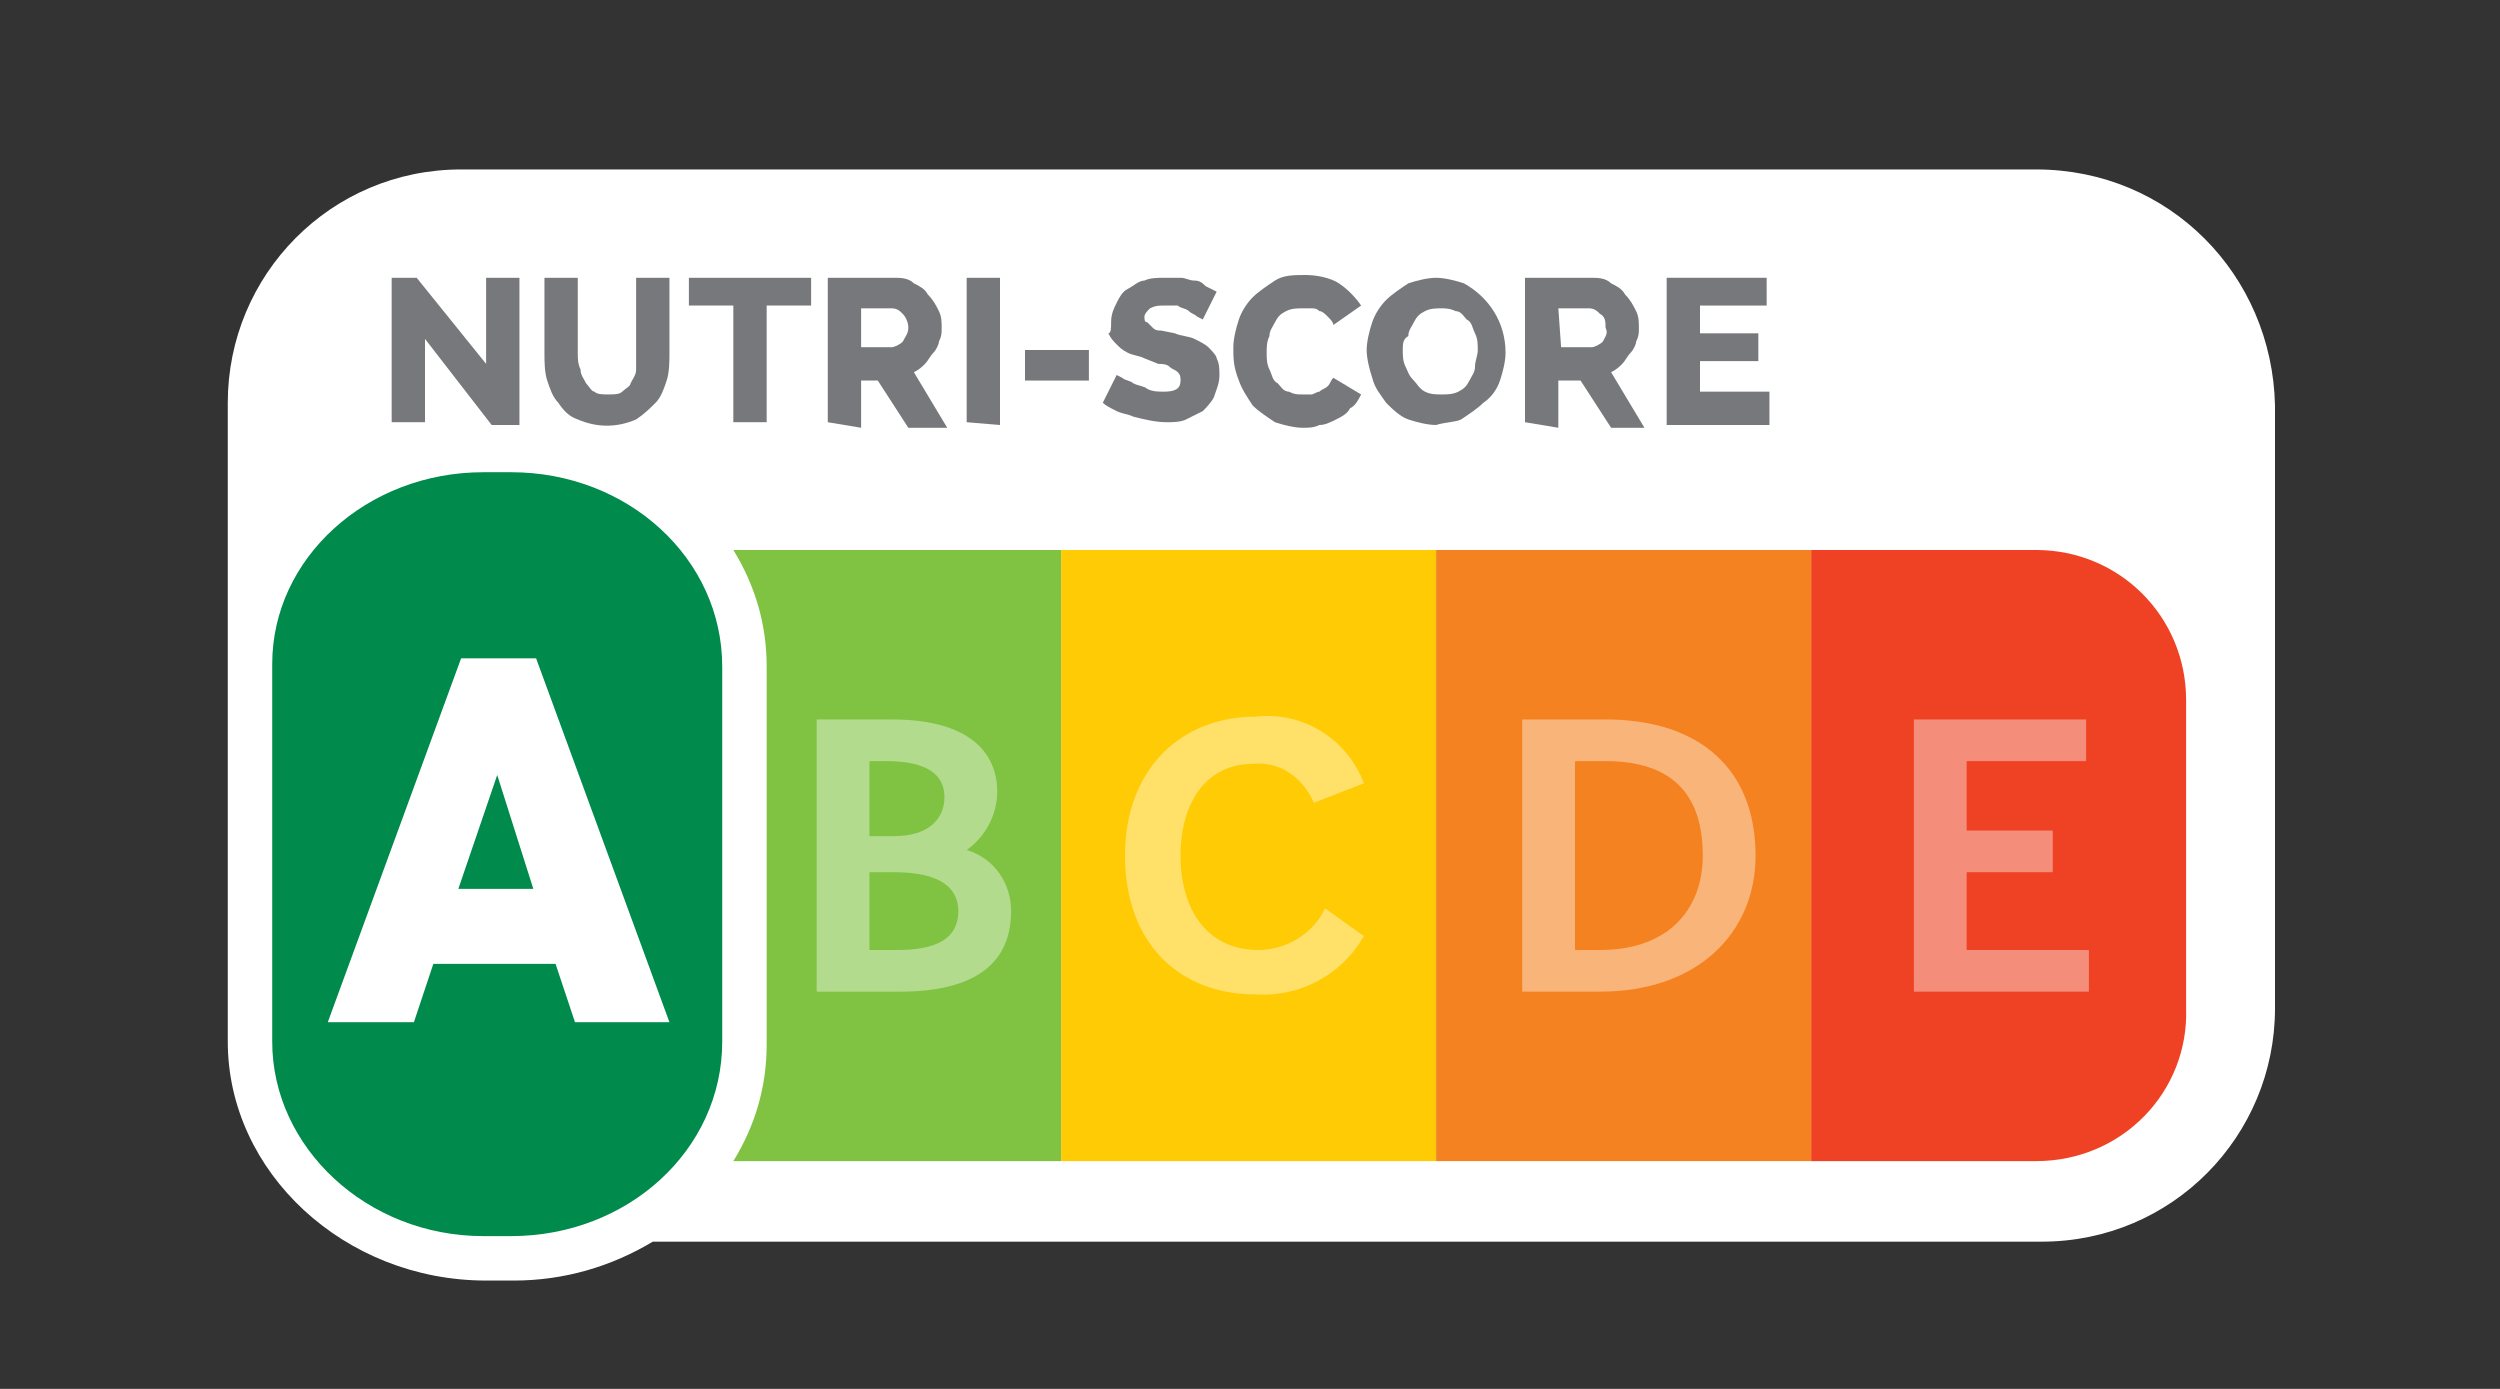 <?xml version="1.0" encoding="utf-8"?>
<svg version="1.1" id="Calque_3" xmlns="http://www.w3.org/2000/svg" x="0px" y="0px"
	 viewBox="0 0 90 50" style="enable-background:new 0 0 90 50;" xml:space="preserve">
<rect x="0" y="0" width="90" height="50" fill="#333333" stroke="none"/>
<style type="text/css">
	.st0{fill:#FFFFFF;}
	.st1{fill:#EF4123;}
	.st2{opacity:0.4;}
	.st3{fill:#77787B;}
	.st4{fill:#80C342;}
	.st5{fill:#FFCB05;}
	.st6{fill:#F58220;}
	.st7{fill:#008A4B;}
	.st8{fill:none;}
</style>
<title>nutri-score-ai</title>
<path class="st0" d="M73.3,6.1H16.6c-4.7,0-8.4,3.8-8.4,8.4v21.8l0,0v1.2c0,4.7,4.2,8.6,9.3,8.6h1c1.8,0,3.5-0.5,5-1.4h50
	c4.7,0,8.4-3.8,8.4-8.4V14.6C81.8,9.9,78.1,6.1,73.3,6.1C73.4,6.1,73.4,6.1,73.3,6.1z"/>
<path class="st1" d="M73.3,41.8h-8.1v-22h8.1c3,0,5.4,2.4,5.4,5.4v11.1C78.8,39.3,76.4,41.8,73.3,41.8z"/>
<g class="st2">
	<path class="st0" d="M68.9,35.7v-9.8h6.2v1.5h-4.3v2.5h3.1v1.5h-3.1v2.8h4.4v1.5H68.9z"/>
</g>
<path class="st3" d="M15.3,12.2v3h-1.2V10H15l2.5,3.1V10h1.2v5.3h-1L15.3,12.2z"/>
<path class="st3" d="M21.9,14.2c0.2,0,0.4,0,0.5-0.1s0.3-0.2,0.3-0.3c0.1-0.2,0.2-0.3,0.2-0.5s0-0.4,0-0.6V10h1.2v2.7
	c0,0.3,0,0.7-0.1,1s-0.2,0.6-0.4,0.8c-0.2,0.2-0.4,0.4-0.7,0.6c-0.7,0.3-1.4,0.3-2.1,0c-0.3-0.1-0.5-0.3-0.7-0.6
	c-0.2-0.2-0.3-0.5-0.4-0.8s-0.1-0.7-0.1-1V10h1.2v2.7c0,0.2,0,0.4,0.1,0.6c0,0.2,0.1,0.3,0.2,0.5c0.1,0.1,0.2,0.3,0.3,0.3
	C21.5,14.2,21.7,14.2,21.9,14.2z"/>
<path class="st3" d="M29.2,11h-1.6v4.2h-1.2V11h-1.6v-1h4.4C29.2,10,29.2,11,29.2,11z"/>
<path class="st3" d="M29.8,15.2V10h2.4c0.2,0,0.5,0,0.7,0.2c0.2,0.1,0.4,0.2,0.5,0.4c0.2,0.2,0.3,0.4,0.4,0.6
	c0.1,0.2,0.1,0.4,0.1,0.6c0,0.2,0,0.3-0.1,0.5c0,0.1-0.1,0.3-0.2,0.4c-0.1,0.1-0.2,0.3-0.3,0.4c-0.1,0.1-0.2,0.2-0.4,0.3l1.2,2h-1.4
	l-1.1-1.7H31v1.7L29.8,15.2z M31,12.5h1.1c0.1,0,0.3-0.1,0.4-0.2c0.1-0.2,0.2-0.3,0.2-0.5s-0.1-0.4-0.2-0.5
	c-0.1-0.1-0.2-0.2-0.4-0.2H31V12.5z"/>
<path class="st3" d="M34.8,15.2V10H36v5.3L34.8,15.2L34.8,15.2z"/>
<path class="st3" d="M36.9,13.7v-1.1h2.3v1.1H36.9z"/>
<path class="st3" d="M43.3,11.5l-0.2-0.1c-0.1-0.1-0.2-0.1-0.3-0.2c-0.1-0.1-0.3-0.1-0.4-0.2c-0.2,0-0.4,0-0.5,0
	c-0.2,0-0.3,0-0.5,0.1c-0.1,0.1-0.2,0.2-0.2,0.3s0,0.2,0.1,0.2c0.1,0.1,0.1,0.1,0.2,0.2c0.1,0.1,0.2,0.1,0.3,0.1l0.5,0.1
	c0.2,0.1,0.5,0.1,0.7,0.2c0.2,0.1,0.4,0.2,0.5,0.3s0.3,0.3,0.3,0.4c0.1,0.2,0.1,0.4,0.1,0.6c0,0.3-0.1,0.5-0.2,0.8
	c-0.1,0.2-0.3,0.4-0.4,0.5c-0.2,0.1-0.4,0.2-0.6,0.3c-0.2,0.1-0.5,0.1-0.7,0.1c-0.4,0-0.8-0.1-1.2-0.2c-0.2-0.1-0.4-0.1-0.6-0.2
	c-0.2-0.1-0.4-0.2-0.5-0.3l0.5-1l0.2,0.1c0.1,0.1,0.3,0.1,0.4,0.2c0.2,0.1,0.4,0.1,0.5,0.2c0.2,0.1,0.4,0.1,0.6,0.1
	c0.4,0,0.6-0.1,0.6-0.4c0-0.1,0-0.2-0.1-0.3s-0.2-0.1-0.3-0.2c-0.1-0.1-0.3-0.1-0.4-0.1l-0.5-0.2c-0.2-0.1-0.4-0.1-0.6-0.2
	c-0.2-0.1-0.3-0.2-0.4-0.3c-0.1-0.1-0.2-0.2-0.3-0.4c0.1,0,0.1-0.2,0.1-0.4c0-0.3,0.1-0.5,0.2-0.7c0.1-0.2,0.2-0.4,0.4-0.5
	s0.4-0.3,0.6-0.3c0.2-0.1,0.5-0.1,0.7-0.1s0.4,0,0.6,0c0.2,0,0.3,0.1,0.5,0.1s0.3,0.1,0.4,0.2l0.4,0.2L43.3,11.5z"/>
<path class="st3" d="M44.4,12.5c0-0.3,0.1-0.7,0.2-1c0.1-0.3,0.3-0.6,0.5-0.8s0.5-0.4,0.8-0.6c0.3-0.2,0.7-0.2,1.1-0.2
	c0.4,0,0.9,0.1,1.2,0.3s0.6,0.5,0.8,0.8l-1,0.7c0-0.1-0.1-0.2-0.2-0.3c-0.1-0.1-0.2-0.2-0.3-0.2c-0.1-0.1-0.2-0.1-0.3-0.1
	s-0.2,0-0.3,0c-0.2,0-0.4,0-0.6,0.1c-0.2,0.1-0.3,0.2-0.4,0.4c-0.1,0.2-0.2,0.3-0.2,0.5c-0.1,0.2-0.1,0.4-0.1,0.6
	c0,0.2,0,0.4,0.1,0.6c0.1,0.2,0.1,0.4,0.3,0.5c0.1,0.1,0.2,0.3,0.4,0.3c0.2,0.1,0.3,0.1,0.5,0.1c0.1,0,0.2,0,0.3,0s0.2-0.1,0.3-0.1
	c0.1-0.1,0.2-0.1,0.3-0.2c0.1-0.1,0.1-0.2,0.2-0.3l1,0.6c-0.1,0.2-0.2,0.4-0.4,0.5c-0.1,0.2-0.3,0.3-0.5,0.4s-0.4,0.2-0.6,0.2
	c-0.2,0.1-0.4,0.1-0.6,0.1c-0.3,0-0.7-0.1-1-0.2c-0.3-0.2-0.6-0.4-0.8-0.6c-0.2-0.3-0.4-0.6-0.5-0.9C44.4,13.2,44.4,12.9,44.4,12.5z
	"/>
<path class="st3" d="M51.7,15.3c-0.3,0-0.7-0.1-1-0.2s-0.6-0.4-0.8-0.6c-0.2-0.3-0.4-0.5-0.5-0.9c-0.1-0.3-0.2-0.7-0.2-1
	s0.1-0.7,0.2-1c0.1-0.3,0.3-0.6,0.5-0.8s0.5-0.4,0.8-0.6c0.3-0.1,0.7-0.2,1-0.2s0.7,0.1,1,0.2c0.9,0.5,1.5,1.4,1.5,2.5
	c0,0.3-0.1,0.7-0.2,1c-0.1,0.3-0.3,0.6-0.6,0.8c-0.2,0.2-0.5,0.4-0.8,0.6C52.4,15.2,52,15.2,51.7,15.3z M50.5,12.6
	c0,0.2,0,0.4,0.1,0.6c0.1,0.2,0.1,0.3,0.3,0.5c0.1,0.1,0.2,0.3,0.4,0.4s0.4,0.1,0.6,0.1c0.2,0,0.4,0,0.6-0.1
	c0.2-0.1,0.3-0.2,0.4-0.4c0.1-0.2,0.2-0.3,0.2-0.5s0.1-0.4,0.1-0.6c0-0.2,0-0.4-0.1-0.6c-0.1-0.2-0.1-0.4-0.3-0.5
	c-0.1-0.1-0.2-0.3-0.4-0.3c-0.2-0.1-0.4-0.1-0.5-0.1c-0.2,0-0.4,0-0.6,0.1c-0.2,0.1-0.3,0.2-0.4,0.4c-0.1,0.2-0.2,0.3-0.2,0.5
	C50.5,12.2,50.5,12.4,50.5,12.6z"/>
<path class="st3" d="M54.9,15.2V10h2.4c0.2,0,0.5,0,0.7,0.2c0.2,0.1,0.4,0.2,0.5,0.4c0.2,0.2,0.3,0.4,0.4,0.6
	c0.1,0.2,0.1,0.4,0.1,0.6c0,0.2,0,0.3-0.1,0.5c0,0.1-0.1,0.3-0.2,0.4c-0.1,0.1-0.2,0.3-0.3,0.4c-0.1,0.1-0.2,0.2-0.4,0.3l1.2,2H58
	l-1.1-1.7h-0.8v1.7L54.9,15.2z M56.2,12.5h1.1c0.1,0,0.3-0.1,0.4-0.2c0.1-0.2,0.2-0.3,0.1-0.5c0-0.2,0-0.4-0.2-0.5
	c-0.1-0.1-0.2-0.2-0.4-0.2h-1.1L56.2,12.5z"/>
<path class="st3" d="M63.7,14.2v1.1H60V10h3.6v1h-2.4v1h2.1v1h-2.1v1.1h2.5V14.2z"/>
<path class="st4" d="M38.2,19.8H26.4c0.8,1.3,1.2,2.7,1.2,4.2v13.6c0,1.5-0.4,2.9-1.2,4.2h11.8V19.8z"/>
<rect x="38.2" y="19.8" class="st5" width="13.5" height="22"/>
<rect x="51.7" y="19.8" class="st6" width="13.5" height="22"/>
<g class="st2">
	<path class="st0" d="M29.4,35.7v-9.8h2.7c2.8,0,3.8,1.2,3.8,2.6c0,0.8-0.4,1.6-1.1,2.1c1,0.3,1.6,1.2,1.6,2.2c0,1.8-1.2,2.9-4,2.9
		C32.4,35.7,29.4,35.7,29.4,35.7z M31.3,30.1h0.9c1.2,0,1.8-0.6,1.8-1.4s-0.6-1.3-2.1-1.3h-0.6V30.1z M32.2,31.4h-0.9v2.8h1
		c1.4,0,2.2-0.4,2.2-1.4C34.5,32,33.9,31.4,32.2,31.4z"/>
</g>
<g class="st2">
	<path class="st0" d="M40.5,30.8c0-3.1,2-5,4.7-5c1.7-0.2,3.3,0.8,3.9,2.4l-1.8,0.7c-0.4-0.9-1.2-1.5-2.2-1.4
		c-1.6,0-2.6,1.3-2.6,3.3s1,3.4,2.8,3.4c1,0,2-0.6,2.4-1.5l1.4,1c-0.8,1.4-2.3,2.2-3.9,2.1C42.4,35.8,40.5,33.9,40.5,30.8z"/>
</g>
<g class="st2">
	<path class="st0" d="M54.8,35.7v-9.8h3c3.4,0,5.4,1.8,5.4,4.9c0,2.8-2.1,4.9-5.6,4.9L54.8,35.7z M57.6,34.2c2.5,0,3.7-1.5,3.7-3.4
		c0-2.2-1.1-3.4-3.5-3.4h-1.1v6.8H57.6z"/>
</g>
<polygon class="st7" points="16.5,32 19.2,32 17.9,27.9 "/>
<path class="st7" d="M18.4,17h-1c-4.2,0-7.6,3.1-7.6,6.9v13.6c0,3.8,3.4,7,7.6,7h1c4.2,0,7.6-3.1,7.6-7V24C26,20.1,22.6,17,18.4,17z
	 M20.7,36.8L20,34.7h-4.4l-0.7,2.1h-3.1l4.8-13.1h2.7l4.8,13.1H20.7z"/>
<polyline class="st8" points="89.9,-2 89.9,52.9 0,52.9 0,-2 "/>
</svg>
